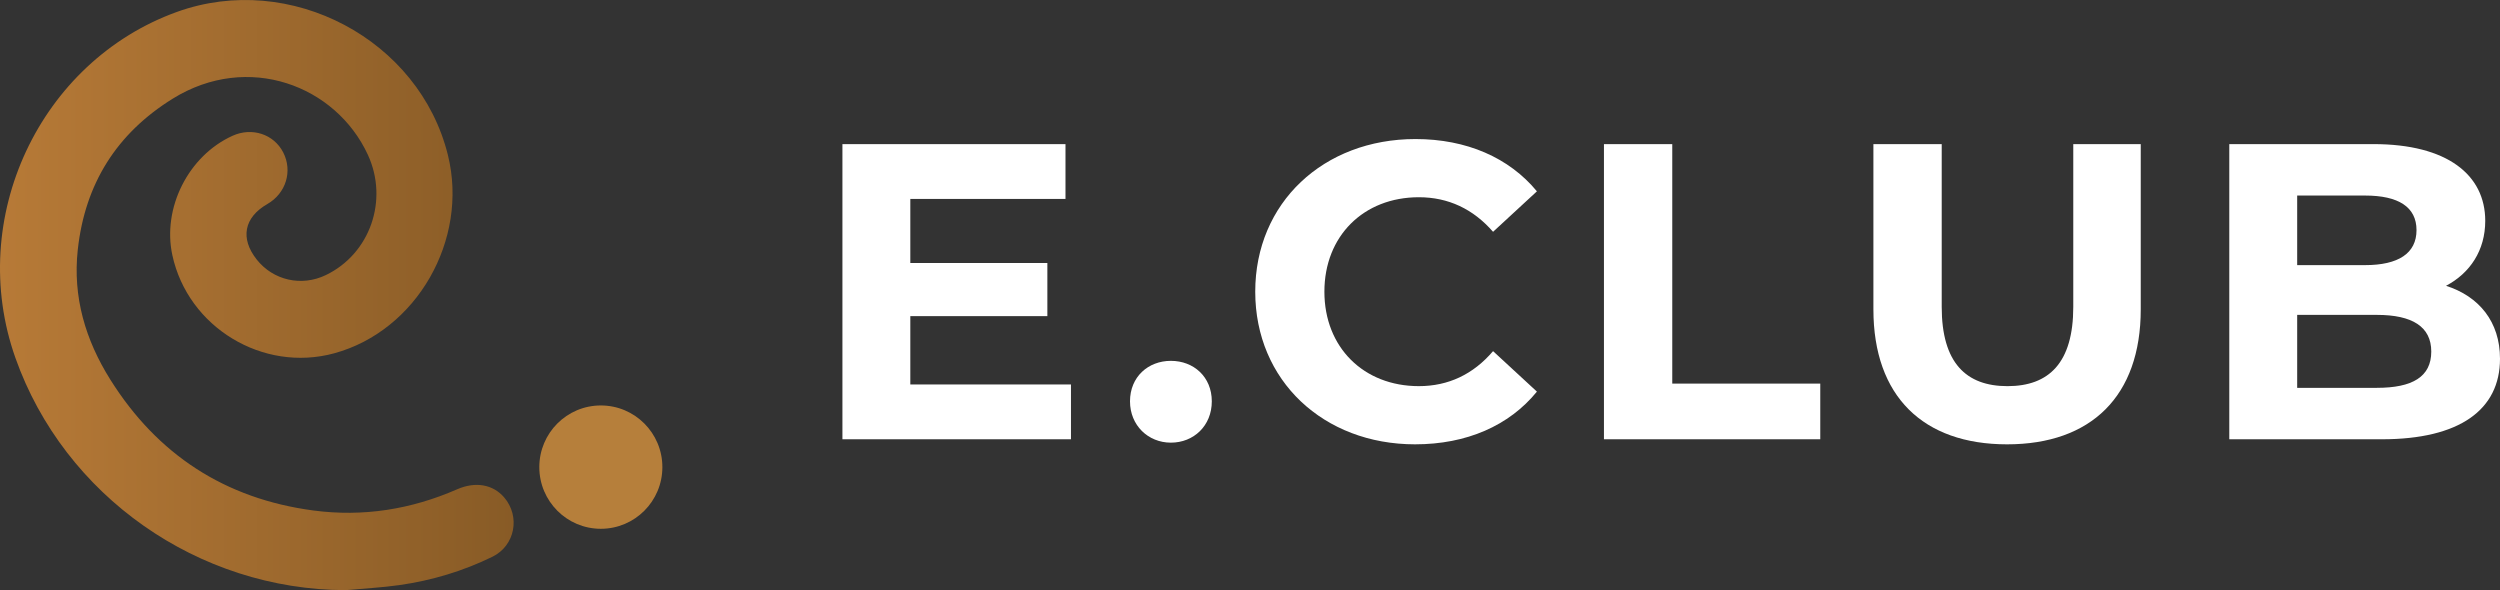 <?xml version="1.0" encoding="UTF-8"?> <svg xmlns="http://www.w3.org/2000/svg" xmlns:xlink="http://www.w3.org/1999/xlink" id="_Слой_2" data-name="Слой 2" viewBox="0 0 1482.21 349.89"><rect x="0" y="0" width="1482.21" height="349.89" fill="#333333" stroke="none"/><defs><style> .cls-1 { fill: #b67f3b; } .cls-1, .cls-2, .cls-3 { stroke-width: 0px; } .cls-4 { isolation: isolate; } .cls-2 { fill: #fff; } .cls-3 { fill: url(#_Безымянный_градиент_11); } </style><linearGradient id="_Безымянный_градиент_11" data-name="Безымянный градиент 11" x1="0" y1="174.94" x2="304.54" y2="174.94" gradientUnits="userSpaceOnUse"><stop offset="0" stop-color="#b77a37"></stop><stop offset="1" stop-color="#885b26"></stop></linearGradient></defs><g id="_Эллипс_2_копия_3" data-name="Эллипс 2 копия 3" class="cls-4"><g><g><path class="cls-2" d="M634.96,227.94v32.5h-135.5V85.44h132.25v32.5h-92v38h81.25v31.5h-81.25v40.5h95.25Z"></path><path class="cls-2" d="M669.96,237.94c0-14.5,10.75-24,24.25-24s24.25,9.5,24.25,24-10.75,24.5-24.25,24.5-24.25-10.25-24.25-24.5Z"></path><path class="cls-2" d="M744.21,172.94c0-52.75,40.5-90.5,95-90.5,30.25,0,55.5,11,72,31l-26,24c-11.75-13.5-26.5-20.5-44-20.5-32.75,0-56,23-56,56s23.25,56,56,56c17.5,0,32.25-7,44-20.75l26,24c-16.5,20.25-41.75,31.25-72.25,31.25-54.25,0-94.75-37.75-94.75-90.5Z"></path><path class="cls-2" d="M950.96,85.44h40.5v142h87.75v33h-128.25V85.44Z"></path><path class="cls-2" d="M1110.71,183.44v-98h40.5v96.5c0,33.25,14.5,47,39,47s39-13.75,39-47v-96.5h40v98c0,51.5-29.5,80-79.25,80s-79.25-28.5-79.25-80Z"></path><path class="cls-2" d="M1482.21,212.69c0,30.25-24,47.75-70,47.75h-90.5V85.44h85.5c43.75,0,66.25,18.25,66.25,45.5,0,17.5-9,31-23.25,38.5,19.5,6.25,32,21.25,32,43.25ZM1361.96,115.94v41.25h40.25c19.75,0,30.5-7,30.5-20.75s-10.75-20.5-30.5-20.5h-40.25ZM1441.46,208.44c0-14.75-11.25-21.75-32.25-21.75h-47.25v43.25h47.25c21,0,32.25-6.5,32.25-21.5Z"></path></g><g id="_Эллипс_2_копия_3-2" data-name="Эллипс 2 копия 3"><ellipse class="cls-1" cx="356.23" cy="276.95" rx="36.48" ry="36.56"></ellipse></g><path class="cls-3" d="M205.06,349.89c-87.65-.15-166.91-55.9-195.9-137.64C-20.21,129.47,23.54,36.44,104.87,7.07c67.15-24.25,143.85,16.32,160.72,85.01,12.34,50.24-18.59,104.07-67.46,117.39-42.28,11.52-86.68-15.39-95.94-58.15-6.08-28.06,9.5-58.97,35.7-70.83,11.51-5.21,24.45-.96,30.01,9.85,5.7,11.1,1.66,24.29-9.39,30.63-13.85,7.94-16.23,20.35-6.32,32.89,9.79,12.38,26.56,16.17,40.95,9.25,26.28-12.62,37.38-44.47,24.95-71.36-18.97-41.05-70.97-60.94-115.64-33.28-33.33,20.64-52.08,50.57-56.34,89.57-3.06,28.03,4.55,53.5,19.25,76.96,27.95,44.57,68.08,70.69,120.35,77.65,29.57,3.93,58-.62,85.3-12.55,10.89-4.76,21.24-2.91,27.87,4.77,9.75,11.31,6.53,28.65-6.95,35.23-17.44,8.52-35.91,14.06-55.11,16.79-10.52,1.49-21.17,2.03-31.76,3Z"></path></g></g></svg> 